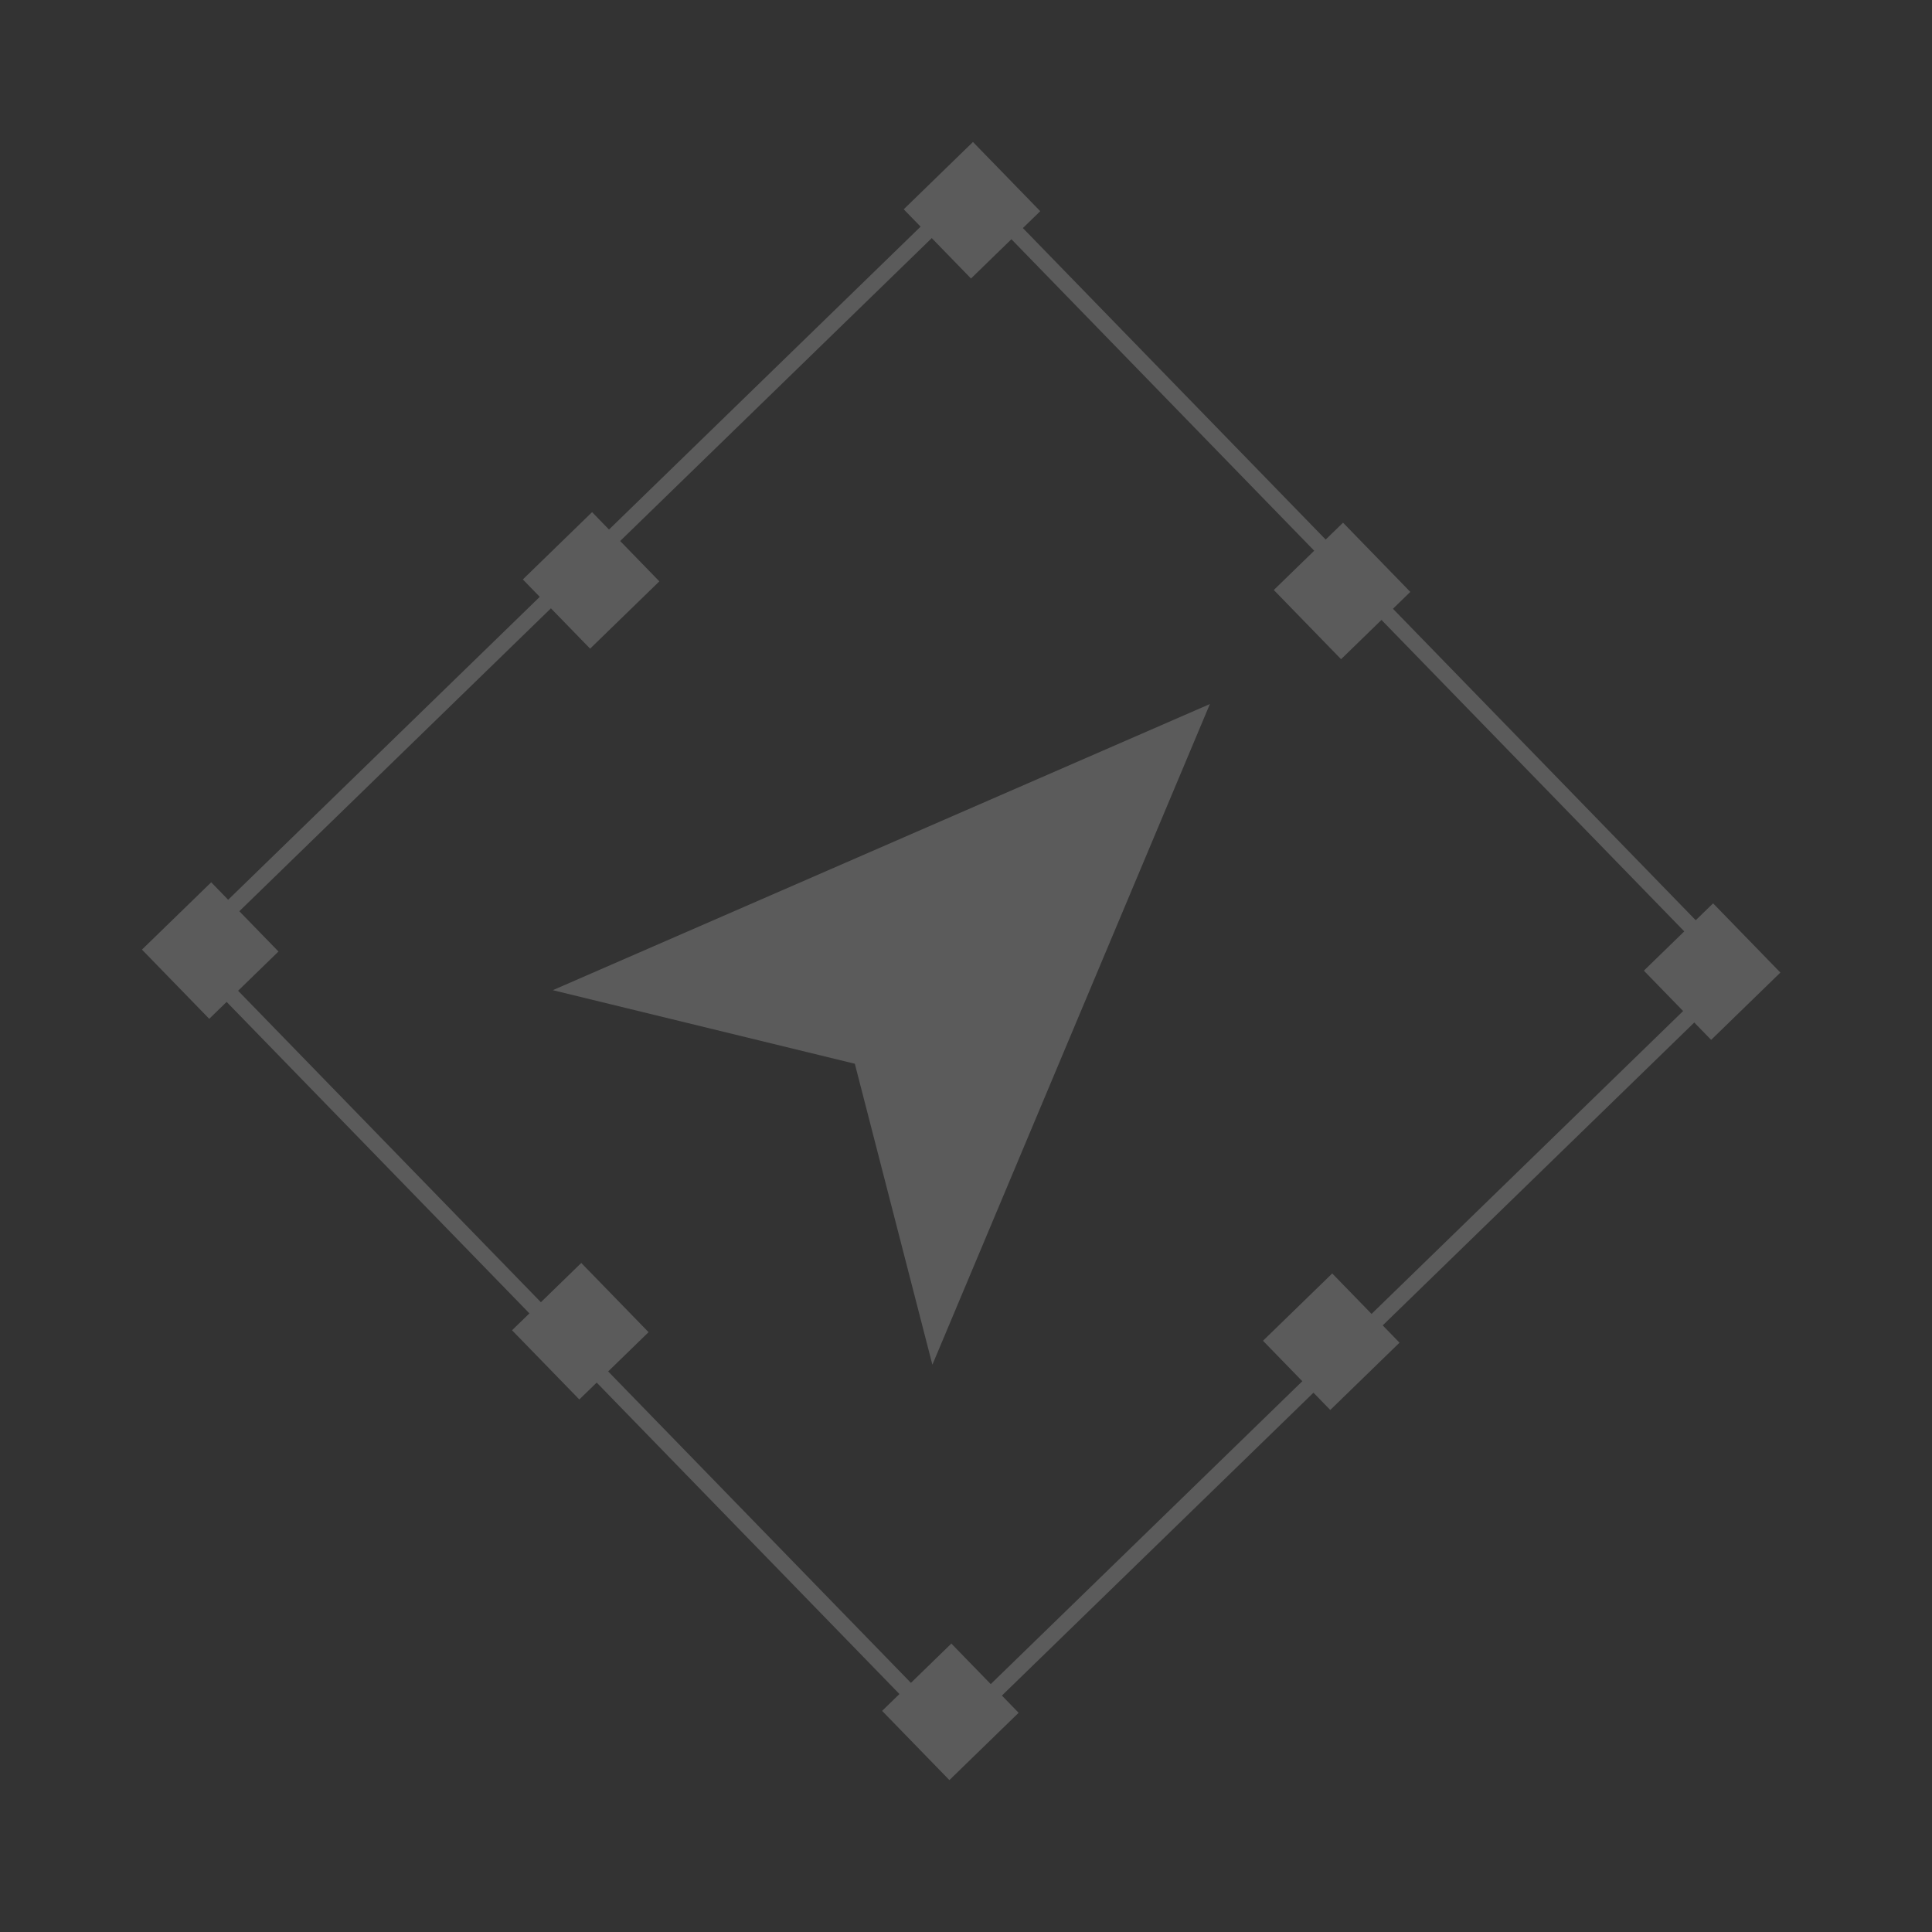 <svg width="166" height="166" viewBox="0 0 166 166" fill="none" xmlns="http://www.w3.org/2000/svg">
<rect x="0" y="0" width="166" height="166" fill="#333333" stroke="none"/>
<g opacity="0.2">
<path d="M103.955 60.493L80.112 117.259L73.448 91.398L47.498 85.077L103.955 60.493Z" fill="#FCFCFC"/>
<rect width="93.998" height="94.031" transform="matrix(0.697 0.717 -0.717 0.697 83.542 16.113)" stroke="#FCFCFC" stroke-width="1.375"/>
<rect x="-0.014" y="0.972" width="6.919" height="6.922" transform="matrix(0.697 0.717 -0.717 0.697 84.291 12.504)" fill="#FCFCFC" stroke="#FCFCFC" stroke-width="1.375"/>
<rect x="-0.014" y="0.972" width="1.39" height="1.391" transform="matrix(0.697 0.717 -0.717 0.697 84.235 16.418)" fill="#FCFCFC" stroke="#FCFCFC" stroke-width="1.375"/>
<rect x="-0.014" y="0.972" width="6.919" height="6.922" transform="matrix(0.697 0.717 -0.717 0.697 18.839 76.113)" fill="#FCFCFC" stroke="#FCFCFC" stroke-width="1.375"/>
<rect x="-0.014" y="0.972" width="6.919" height="6.922" transform="matrix(0.697 0.717 -0.717 0.697 51.565 44.308)" fill="#FCFCFC" stroke="#FCFCFC" stroke-width="1.375"/>
<rect x="-0.014" y="0.972" width="6.919" height="6.922" transform="matrix(0.697 0.717 -0.717 0.697 116.088 45.215)" fill="#FCFCFC" stroke="#FCFCFC" stroke-width="1.375"/>
<rect x="-0.014" y="0.972" width="6.919" height="6.922" transform="matrix(0.697 0.717 -0.717 0.697 50.637 108.82)" fill="#FCFCFC" stroke="#FCFCFC" stroke-width="1.375"/>
<rect x="-0.014" y="0.972" width="6.919" height="6.922" transform="matrix(0.697 0.717 -0.717 0.697 147.885 77.922)" fill="#FCFCFC" stroke="#FCFCFC" stroke-width="1.375"/>
<rect x="-0.014" y="0.972" width="6.919" height="6.922" transform="matrix(0.697 0.717 -0.717 0.697 82.434 141.523)" fill="#FCFCFC" stroke="#FCFCFC" stroke-width="1.375"/>
<rect x="-0.014" y="0.972" width="6.919" height="6.922" transform="matrix(0.697 0.717 -0.717 0.697 115.16 109.722)" fill="#FCFCFC" stroke="#FCFCFC" stroke-width="1.375"/>
<rect x="-0.014" y="0.972" width="1.39" height="1.391" transform="matrix(0.697 0.717 -0.717 0.697 116.032 49.125)" fill="#FCFCFC" stroke="#FCFCFC" stroke-width="1.375"/>
<rect x="-0.014" y="0.972" width="1.39" height="1.391" transform="matrix(0.697 0.717 -0.717 0.697 147.83 81.832)" fill="#FCFCFC" stroke="#FCFCFC" stroke-width="1.375"/>
<rect x="-0.014" y="0.972" width="1.39" height="1.391" transform="matrix(0.697 0.717 -0.717 0.697 115.104 113.637)" fill="#FCFCFC" stroke="#FCFCFC" stroke-width="1.375"/>
<rect x="-0.014" y="0.972" width="1.39" height="1.391" transform="matrix(0.697 0.717 -0.717 0.697 82.379 145.433)" fill="#FCFCFC" stroke="#FCFCFC" stroke-width="1.375"/>
<rect x="-0.014" y="0.972" width="1.39" height="1.391" transform="matrix(0.697 0.717 -0.717 0.697 50.581 112.726)" fill="#FCFCFC" stroke="#FCFCFC" stroke-width="1.375"/>
<rect x="-0.014" y="0.972" width="1.39" height="1.391" transform="matrix(0.697 0.717 -0.717 0.697 18.784 80.023)" fill="#FCFCFC" stroke="#FCFCFC" stroke-width="1.375"/>
<rect x="-0.014" y="0.972" width="1.39" height="1.391" transform="matrix(0.697 0.717 -0.717 0.697 51.509 48.219)" fill="#FCFCFC" stroke="#FCFCFC" stroke-width="1.375"/>
</g>
</svg>
